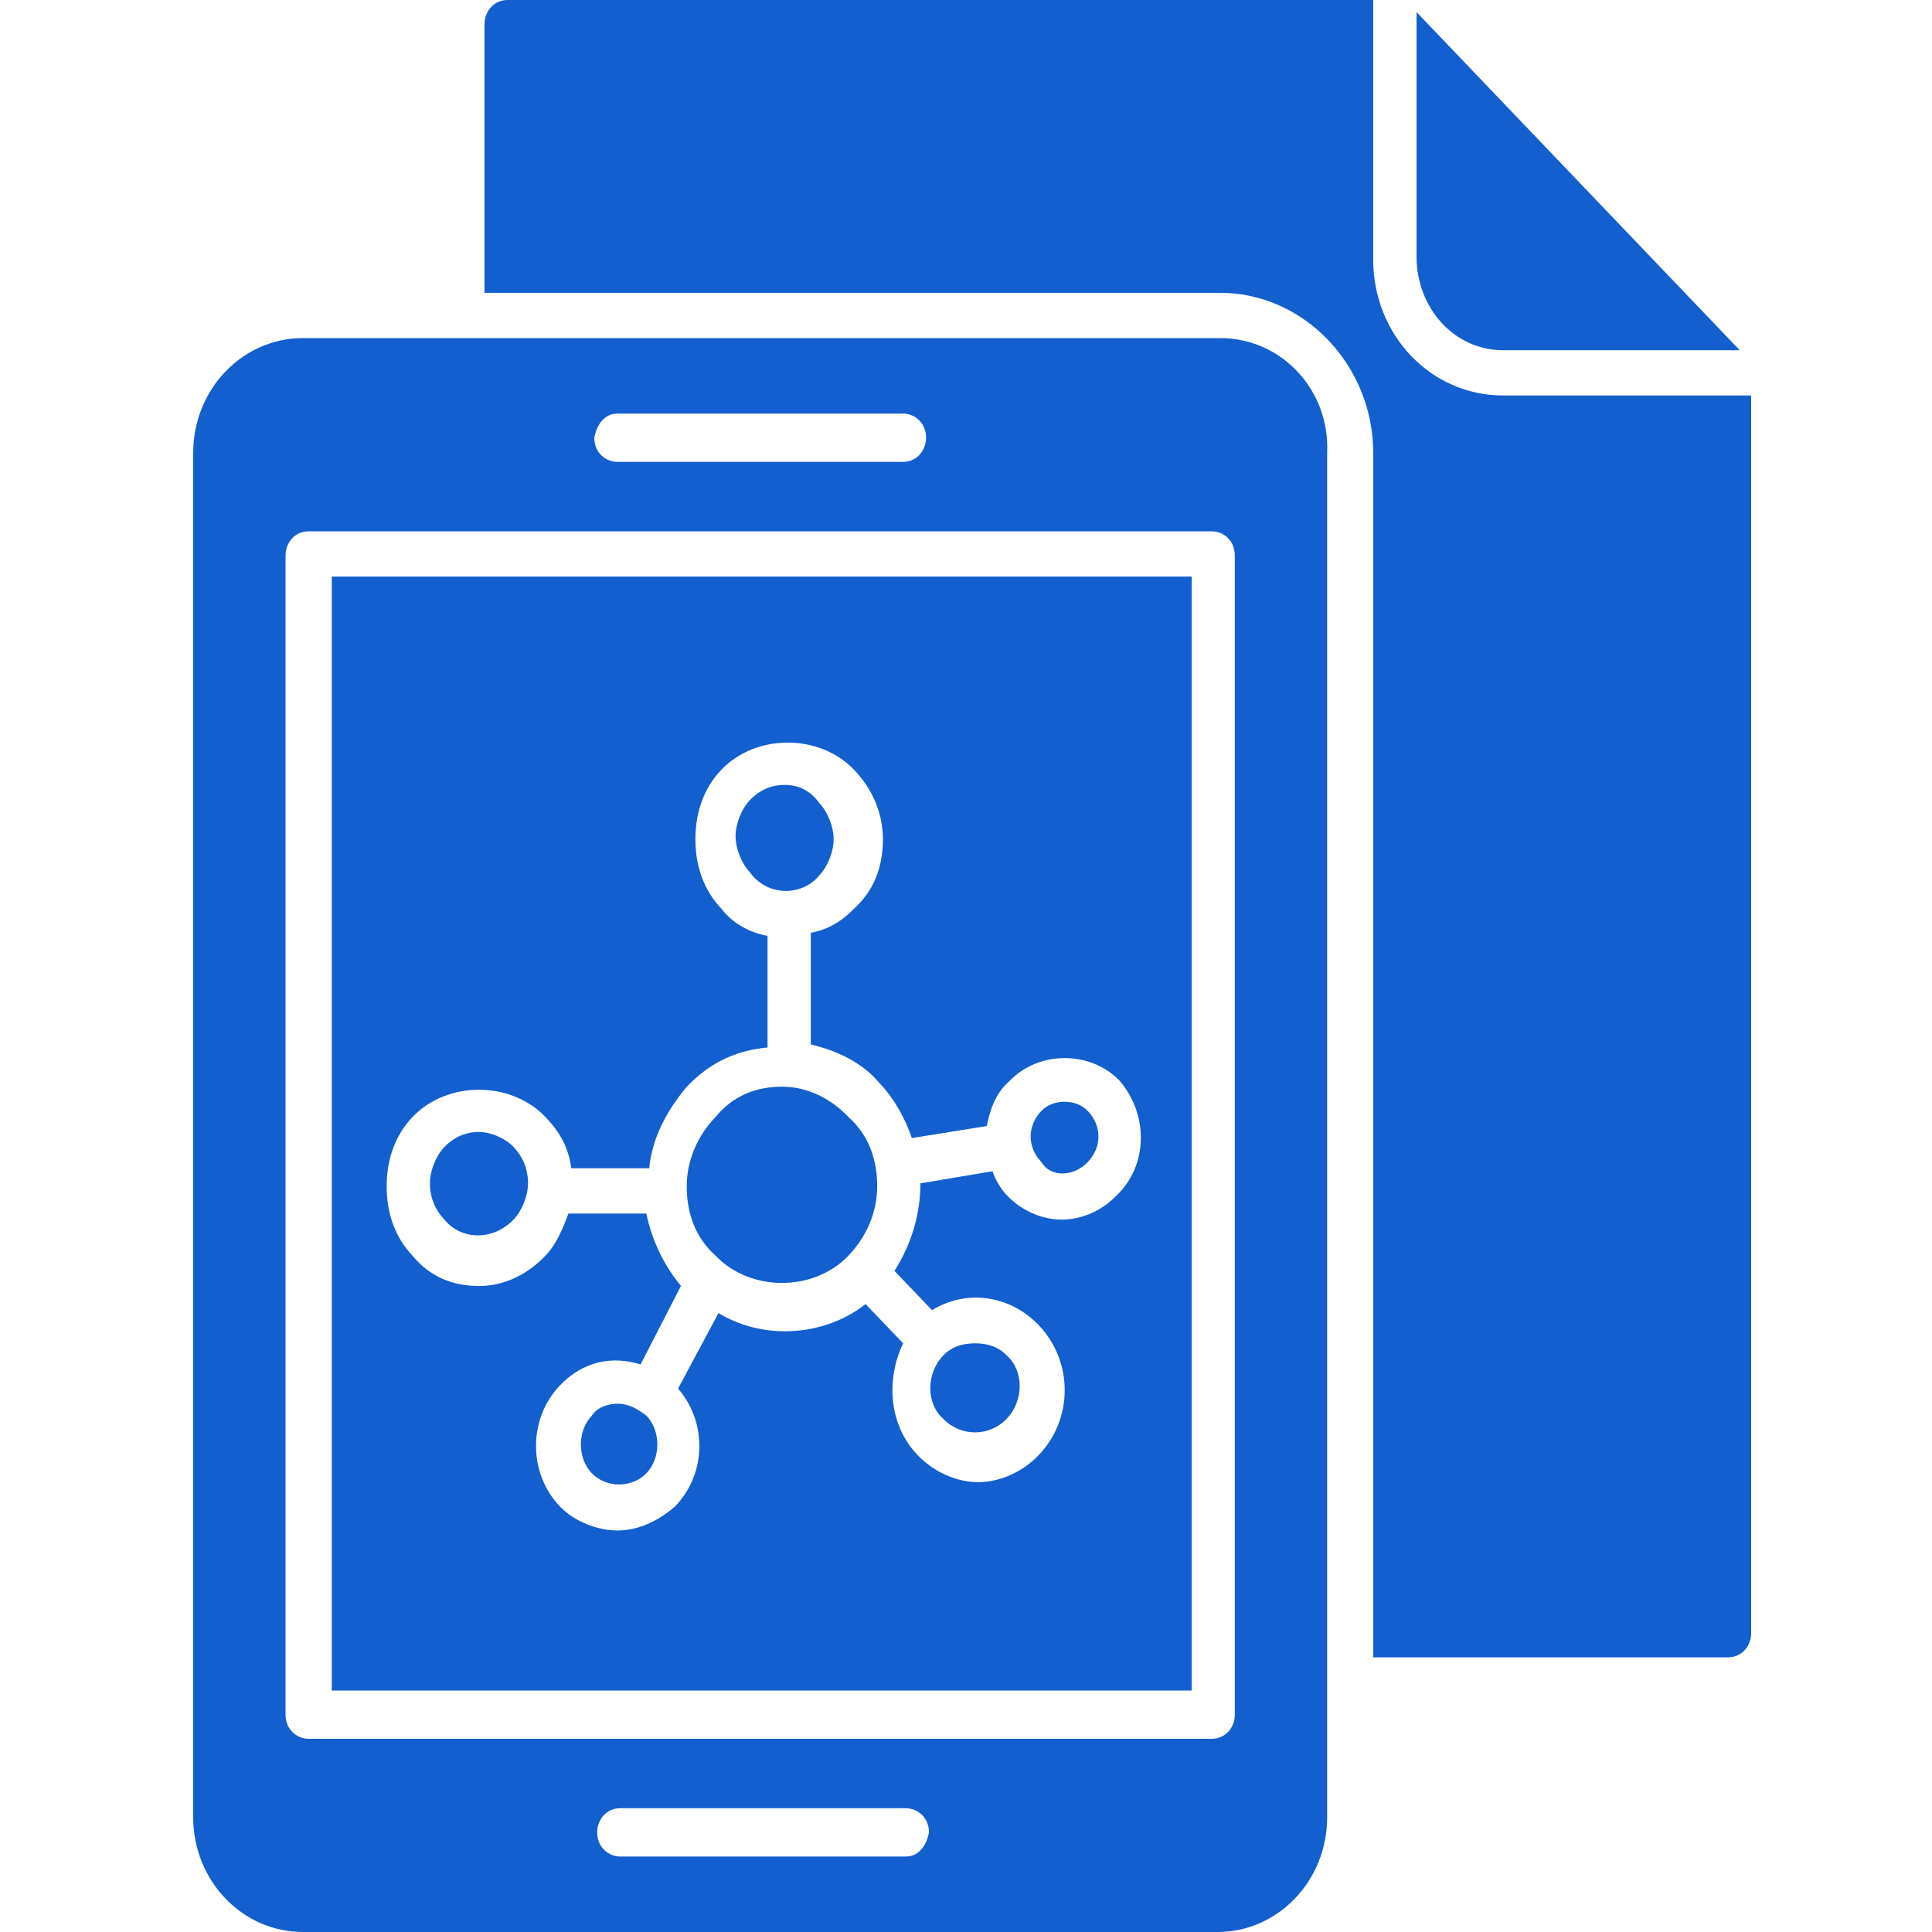 <?xml version="1.0" encoding="UTF-8"?>
<svg xmlns="http://www.w3.org/2000/svg" width="30" height="30" viewBox="0 0 30 30" fill="none">
  <path d="M12.721 13.594C12.856 13.453 12.945 13.219 12.945 13.031C12.945 12.844 12.856 12.609 12.721 12.469C12.587 12.281 12.408 12.188 12.184 12.188C11.96 12.188 11.78 12.281 11.646 12.422C11.511 12.563 11.422 12.797 11.422 12.985C11.422 13.172 11.511 13.406 11.646 13.547C11.915 13.922 12.452 13.922 12.721 13.594Z" fill="#145FCF"></path>
  <path d="M16.889 18.046C17.113 17.812 17.113 17.483 16.889 17.249C16.799 17.155 16.665 17.108 16.53 17.108C16.396 17.108 16.262 17.155 16.172 17.249C15.948 17.483 15.948 17.812 16.172 18.046C16.307 18.28 16.665 18.28 16.889 18.046Z" fill="#145FCF"></path>
  <path d="M13.173 19.499C13.442 19.218 13.621 18.843 13.621 18.421C13.621 17.999 13.487 17.624 13.173 17.343C12.904 17.062 12.546 16.874 12.143 16.874C11.739 16.874 11.381 17.015 11.112 17.343C10.843 17.624 10.664 17.999 10.664 18.421C10.664 18.843 10.799 19.218 11.112 19.499C11.65 20.062 12.636 20.062 13.173 19.499Z" fill="#145FCF"></path>
  <path d="M15.632 22.031C15.901 21.75 15.901 21.281 15.632 21.047C15.498 20.906 15.319 20.859 15.14 20.859C14.96 20.859 14.781 20.906 14.647 21.047C14.378 21.328 14.378 21.797 14.647 22.031C14.915 22.312 15.363 22.312 15.632 22.031Z" fill="#145FCF"></path>
  <path d="M9.591 21.797C9.456 21.797 9.277 21.844 9.188 21.984C8.964 22.219 8.964 22.641 9.188 22.875C9.412 23.109 9.815 23.109 10.039 22.875C10.263 22.641 10.263 22.219 10.039 21.984C9.86 21.844 9.725 21.797 9.591 21.797Z" fill="#145FCF"></path>
  <path d="M18.95 5.25H4.703C3.762 5.25 3 6.047 3 7.031V28.219C3 29.203 3.762 30 4.703 30H18.905C19.846 30 20.608 29.203 20.608 28.219V7.031C20.652 6.047 19.891 5.25 18.95 5.25ZM9.586 6.422H14.022C14.201 6.422 14.38 6.563 14.38 6.797C14.38 6.984 14.246 7.172 14.022 7.172H9.586C9.407 7.172 9.228 7.031 9.228 6.797C9.273 6.563 9.407 6.422 9.586 6.422ZM14.067 28.828H9.631C9.452 28.828 9.273 28.688 9.273 28.453C9.273 28.265 9.407 28.078 9.631 28.078H14.067C14.246 28.078 14.425 28.219 14.425 28.453C14.38 28.688 14.246 28.828 14.067 28.828ZM19.174 26.625C19.174 26.813 19.04 27 18.816 27L4.793 27C4.613 27 4.434 26.859 4.434 26.625L4.434 8.625C4.434 8.437 4.569 8.25 4.793 8.25H18.816C18.995 8.25 19.174 8.39 19.174 8.625L19.174 26.625Z" fill="#145FCF"></path>
  <path d="M7.975 18.937C8.11 18.796 8.199 18.562 8.199 18.374C8.199 18.14 8.11 17.952 7.975 17.811C7.841 17.671 7.617 17.577 7.438 17.577C7.214 17.577 7.034 17.671 6.9 17.811C6.765 17.952 6.676 18.186 6.676 18.374C6.676 18.608 6.765 18.796 6.9 18.937C7.169 19.265 7.662 19.265 7.975 18.937Z" fill="#145FCF"></path>
  <path d="M5.152 8.953V26.25H18.504V8.953H5.152ZM17.339 18.562C17.115 18.797 16.801 18.938 16.488 18.938C16.174 18.938 15.86 18.797 15.636 18.562C15.547 18.469 15.457 18.328 15.412 18.187L14.292 18.375C14.292 18.844 14.158 19.312 13.889 19.734L14.472 20.344C15.009 20.016 15.681 20.109 16.13 20.578C16.667 21.141 16.667 22.031 16.13 22.594C15.861 22.875 15.502 23.015 15.189 23.015C14.875 23.015 14.517 22.875 14.248 22.594C13.8 22.125 13.755 21.422 14.024 20.859L13.441 20.25C13.083 20.531 12.635 20.672 12.187 20.672C11.828 20.672 11.47 20.578 11.156 20.39L10.529 21.562C10.977 22.078 10.977 22.875 10.484 23.39C10.216 23.625 9.902 23.765 9.588 23.765C9.275 23.765 8.916 23.625 8.692 23.39C8.2 22.875 8.2 22.031 8.692 21.515C9.051 21.14 9.499 21.047 9.947 21.187L10.574 19.968C10.305 19.641 10.126 19.265 10.036 18.844H8.827C8.737 19.078 8.647 19.312 8.468 19.5C8.199 19.781 7.841 19.969 7.438 19.969C7.034 19.969 6.676 19.828 6.407 19.5C6.138 19.219 6.004 18.844 6.004 18.422C6.004 18 6.138 17.625 6.407 17.343C6.945 16.781 7.93 16.781 8.468 17.343C8.692 17.578 8.827 17.812 8.871 18.141H10.081C10.126 17.672 10.35 17.25 10.664 16.875C11.022 16.5 11.425 16.312 11.918 16.265L11.918 14.531C11.649 14.484 11.38 14.344 11.201 14.109C10.932 13.828 10.798 13.453 10.798 13.031C10.798 12.609 10.932 12.234 11.201 11.953C11.739 11.39 12.724 11.39 13.262 11.953C13.531 12.234 13.71 12.609 13.71 13.031C13.71 13.453 13.575 13.828 13.262 14.109C13.083 14.297 12.859 14.437 12.59 14.484V16.219C12.993 16.312 13.396 16.5 13.665 16.828C13.889 17.063 14.068 17.391 14.158 17.672L15.323 17.485C15.368 17.25 15.457 16.969 15.681 16.781C16.129 16.313 16.936 16.313 17.384 16.781C17.832 17.297 17.832 18.094 17.339 18.562Z" fill="#145FCF"></path>
  <path d="M23.34 5.438H27.014L21.996 0.188V3.984C21.996 4.781 22.578 5.438 23.34 5.438Z" fill="#145FCF"></path>
  <path d="M27.192 6.141V25.36C27.192 25.547 27.057 25.735 26.833 25.735H21.323V7.031C21.323 5.672 20.247 4.547 18.948 4.547H7.523V0.375C7.523 0.188 7.658 0 7.882 0H21.323V4.031C21.323 5.203 22.219 6.141 23.339 6.141L27.192 6.141Z" fill="#145FCF"></path>
</svg>
